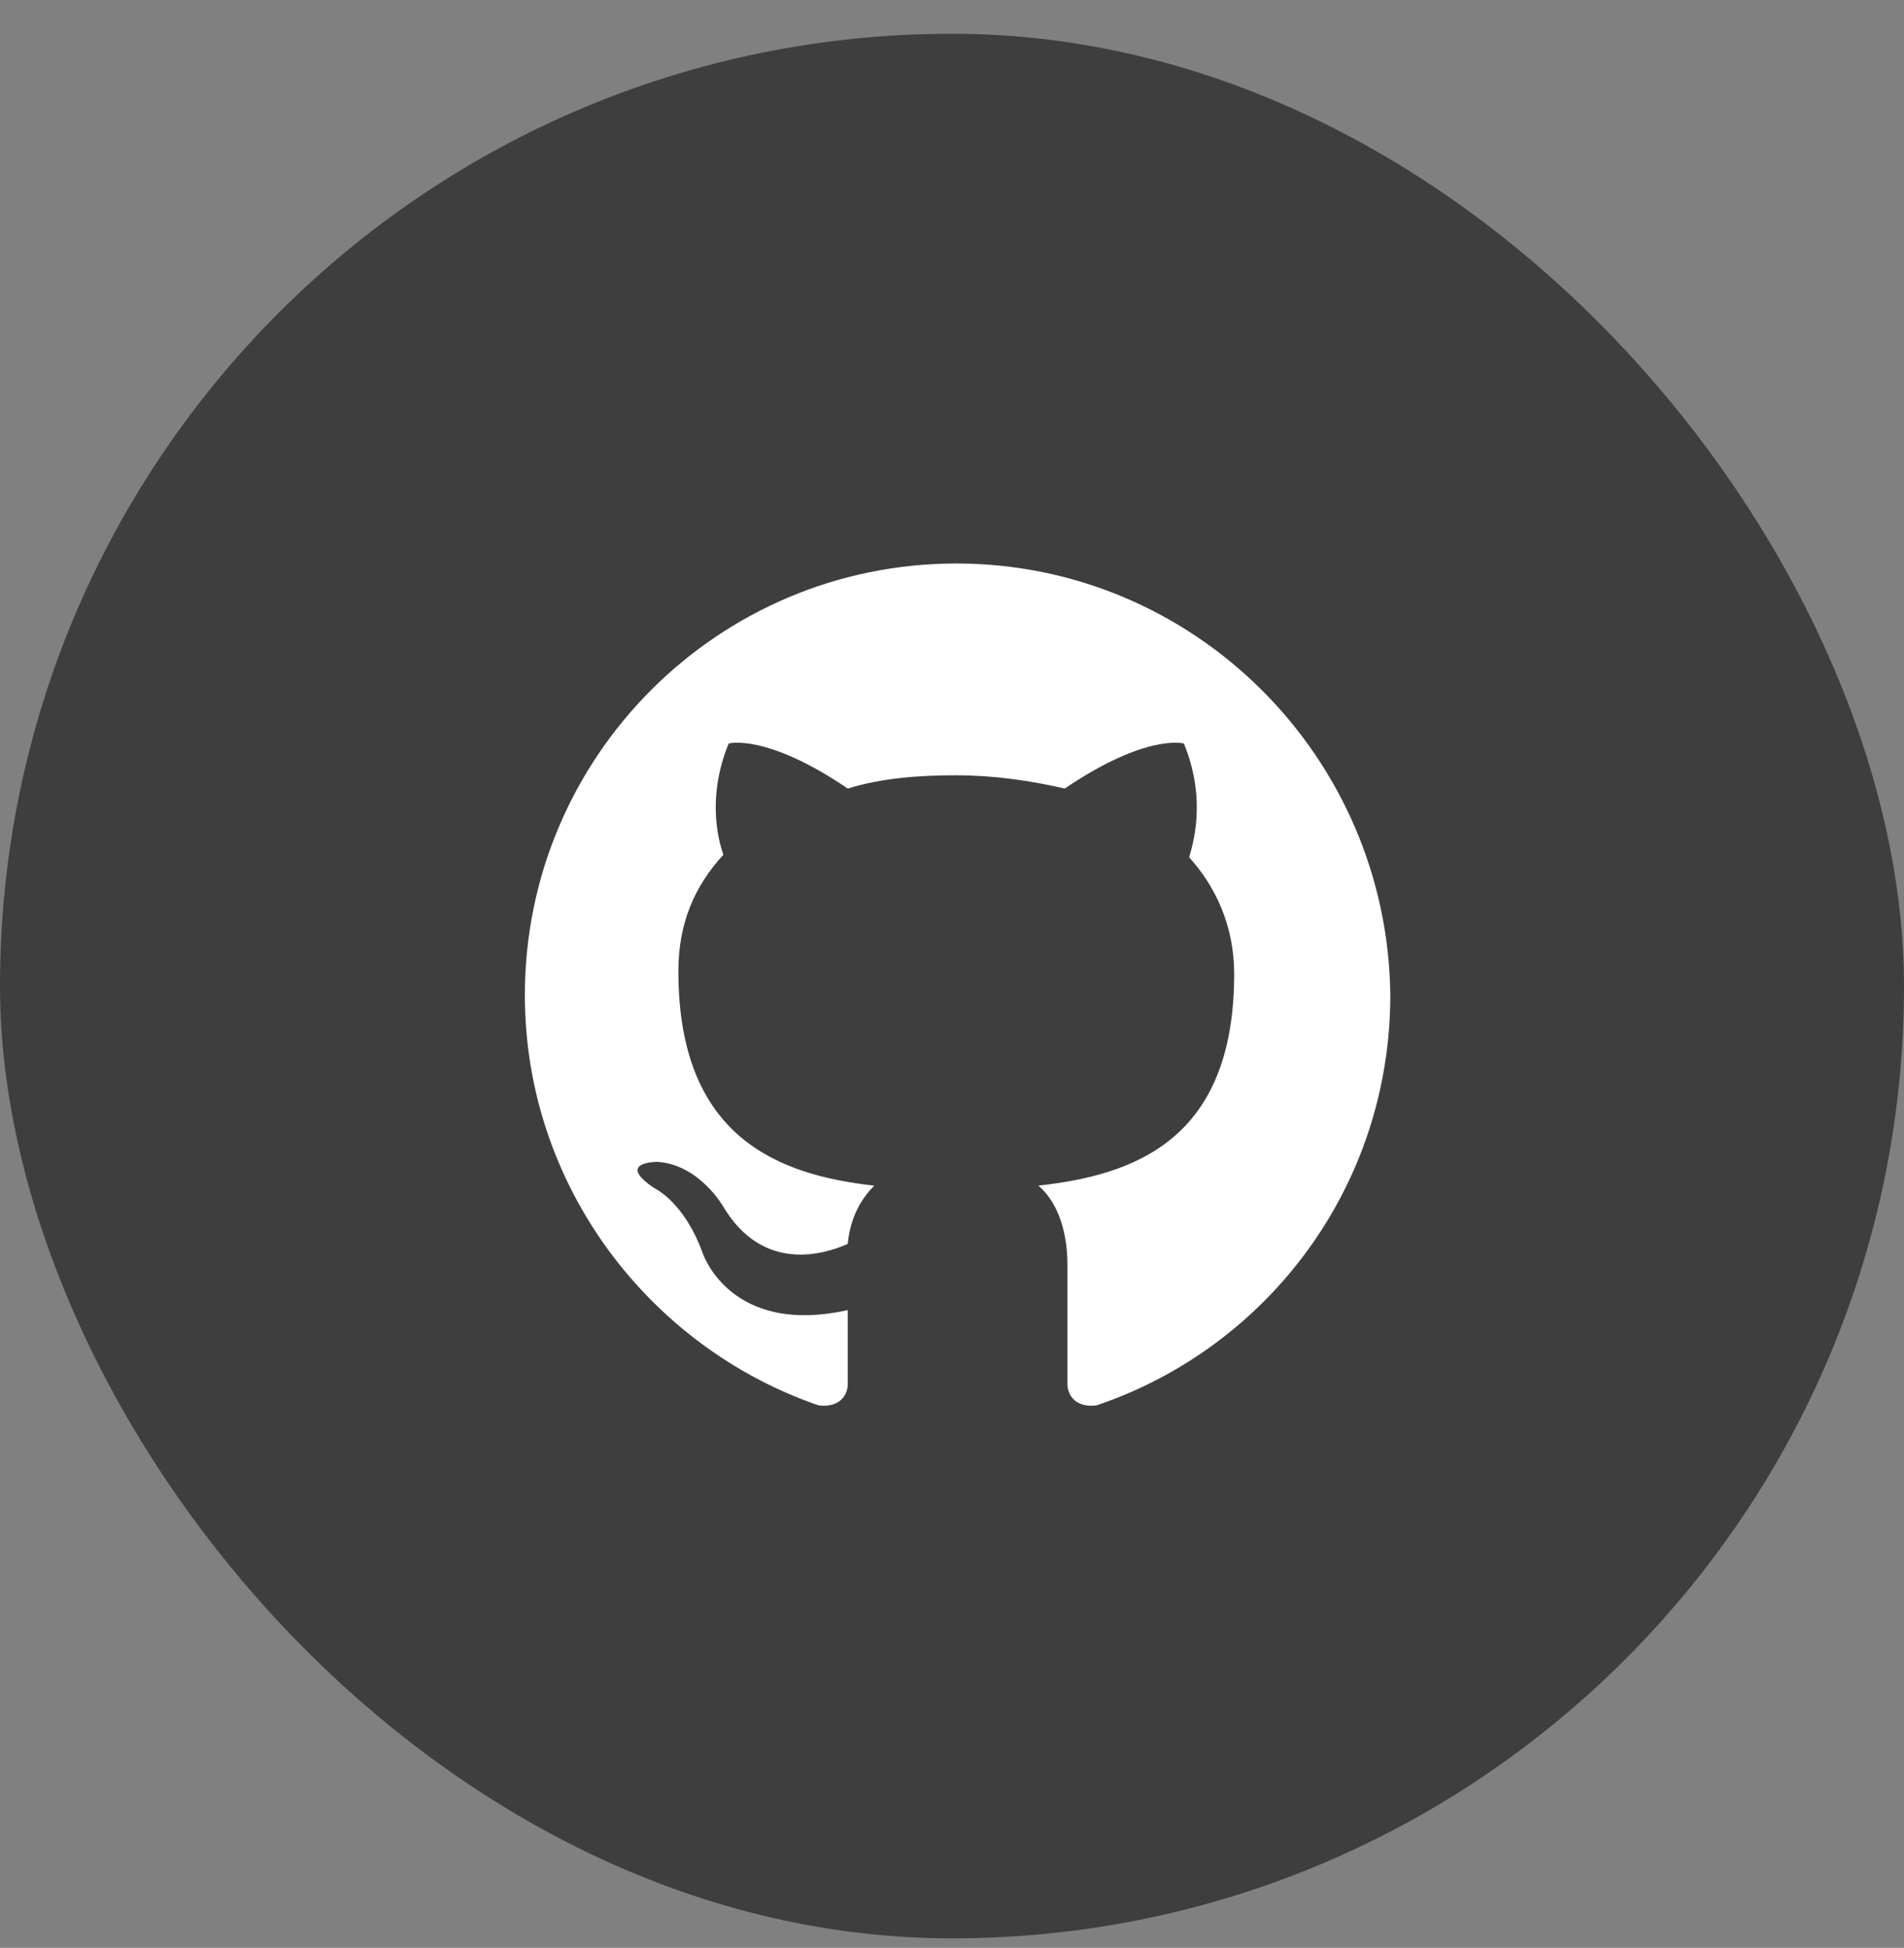 <svg width="44" height="45" viewBox="0 0 44 45" fill="none" xmlns="http://www.w3.org/2000/svg">
<rect x="0" y="0" width="44" height="45" fill="#808080" stroke="none"/>
<rect y="0.78" width="44" height="44" rx="22" fill="#3E3E3E"/>
<g clip-path="url(#clip0_135_2808)">
<g clip-path="url(#clip1_135_2808)">
<g clip-path="url(#clip2_135_2808)">
<path fill-rule="evenodd" clip-rule="evenodd" d="M22.099 13.018C16.594 13.018 12.129 17.483 12.129 22.988C12.129 27.391 15.004 31.122 18.918 32.468C19.408 32.529 19.591 32.223 19.591 31.978C19.591 31.734 19.591 31.122 19.591 30.266C16.839 30.877 16.227 28.92 16.227 28.92C15.799 27.758 15.126 27.452 15.126 27.452C14.209 26.841 15.188 26.841 15.188 26.841C16.166 26.902 16.717 27.881 16.717 27.881C17.634 29.41 19.041 28.981 19.591 28.737C19.652 28.064 19.958 27.636 20.203 27.391C18.001 27.146 15.677 26.29 15.677 22.437C15.677 21.336 16.044 20.48 16.717 19.746C16.655 19.562 16.288 18.523 16.839 17.177C16.839 17.177 17.695 16.932 19.591 18.217C20.386 17.972 21.242 17.911 22.099 17.911C22.955 17.911 23.811 18.033 24.606 18.217C26.503 16.932 27.359 17.177 27.359 17.177C27.909 18.523 27.542 19.562 27.481 19.807C28.093 20.48 28.521 21.397 28.521 22.498C28.521 26.351 26.197 27.146 23.995 27.391C24.362 27.697 24.668 28.309 24.668 29.226C24.668 30.572 24.668 31.611 24.668 31.978C24.668 32.223 24.851 32.529 25.34 32.468C29.316 31.122 32.129 27.391 32.129 22.988C32.068 17.483 27.603 13.018 22.099 13.018Z" fill="white"/>
</g>
</g>
</g>
<defs>
<clipPath id="clip0_135_2808">
<rect width="21" height="20" fill="white" transform="translate(11.5 12.78)"/>
</clipPath>
<clipPath id="clip1_135_2808">
<rect width="21" height="20" fill="white" transform="translate(11.5 12.78)"/>
</clipPath>
<clipPath id="clip2_135_2808">
<rect width="21" height="20" fill="white" transform="translate(11.5 12.78)"/>
</clipPath>
</defs>
</svg>
